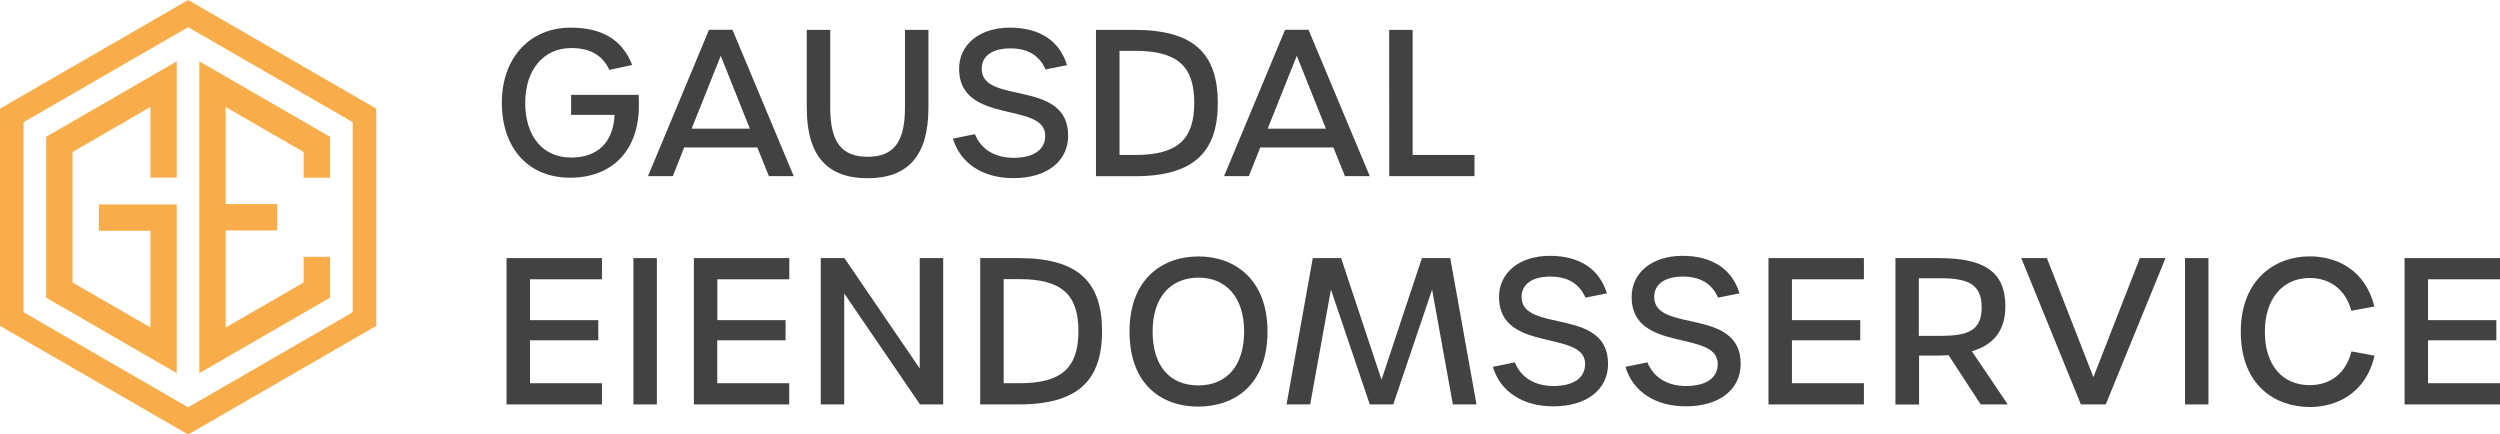 <?xml version="1.0" encoding="utf-8"?>
<!-- Generator: Adobe Illustrator 24.3.0, SVG Export Plug-In . SVG Version: 6.00 Build 0)  -->
<svg version="1.1" id="Layer_1" xmlns="http://www.w3.org/2000/svg" xmlns:xlink="http://www.w3.org/1999/xlink" x="0px" y="0px"
	 viewBox="0 0 2876.9 500" style="enable-background:new 0 0 2876.9 500;" xml:space="preserve">
<style type="text/css">
	.st0{fill:#424242;}
	.st1{fill-rule:evenodd;clip-rule:evenodd;fill:#F9AD4A;}
	.st2{fill:#F9AD4A;}
</style>
<g>
	<path class="st0" d="M577.5,118.1c0-51.4,32.1-86.3,79.3-86.3c35.6,0,59.3,13.7,70.7,43l-26.3,5.6c-8.1-17.2-22.3-25.1-44-25.1
		c-31.6,0-52.8,24.9-52.8,63c0,38.8,20.5,63,52.8,63c29.5,0,48.6-16.5,50-49.1h-50v-23H735c0.2,4.4,0.2,8.4,0.2,12.3
		c0,51.4-30.5,83-79.1,83C608.2,204.6,577.5,170.7,577.5,118.1z"/>
	<path class="st0" d="M871.5,169.7h-84.2l-13,33h-28.6l70.2-168.4h27l70.5,168.4h-28.6L871.5,169.7z M862.9,148.1l-33.5-83.9
		l-33.5,83.9H862.9z"/>
	<path class="st0" d="M928.4,124.2V34.4h27v89.5c0,40.2,13.5,56.5,43,56.5s43-16.3,43-56.3V34.4h27v89.8c0,55.1-23.7,80.9-70,80.9
		S928.4,179.5,928.4,124.2z"/>
	<path class="st0" d="M1096.6,159.5l25.3-5.1c7,17.4,23,27.2,44.4,27.2c23.2,0,36.5-9.3,36.5-25.4c0-39.8-99.1-12.1-99.1-77
		c0-28.1,23.7-47.4,58.4-47.4c34.2,0,57.2,15.1,65.8,43.2l-24.7,4.9c-7.2-16-20.2-24.2-40.5-24.2c-20.9,0-33,8.8-33,23.5
		c0,41.9,99.5,11.2,99.5,77c0,29.5-24.7,48.8-62.8,48.8C1131.4,205.1,1105.2,188.3,1096.6,159.5z"/>
	<path class="st0" d="M1261.2,34.4h44.4c68.4,0,95.8,27.4,95.8,84.2c0,56.3-27.4,84.2-95.8,84.2h-44.4V34.4L1261.2,34.4z
		 M1306.6,178.3c49.1,0,67.7-18.4,67.7-60c0-41.4-18.6-59.8-67.9-59.8h-18.1v119.8H1306.6L1306.6,178.3z"/>
	<path class="st0" d="M1534.4,169.7h-84.2l-13,33h-28.6l70.2-168.4h27l70.5,168.4h-28.6L1534.4,169.7z M1525.8,148.1l-33.5-83.9
		l-33.5,83.9H1525.8z"/>
	<path class="st0" d="M1598.6,34.4h27v143.9h71.2v24.4h-98.1L1598.6,34.4L1598.6,34.4z"/>
	<path class="st0" d="M582.9,297h109.8v24.4h-82.8v47h78.6v23.2h-78.6V441h82.8v24.4H582.9V297z"/>
	<path class="st0" d="M728.9,297h27v168.4h-27V297z"/>
	<path class="st0" d="M798.5,297h109.8v24.4h-82.8v47H904v23.2h-78.6V441h82.8v24.4H798.5V297z"/>
	<path class="st0" d="M944.5,297h27.2l86.7,127V297h27v168.4h-26.7l-87.2-127.7v127.7h-27L944.5,297L944.5,297z"/>
	<path class="st0" d="M1128,297h44.4c68.4,0,95.8,27.4,95.8,84.2c0,56.3-27.4,84.2-95.8,84.2H1128V297L1128,297z M1173.3,441
		c49.1,0,67.7-18.4,67.7-60c0-41.4-18.6-59.8-67.9-59.8H1155V441H1173.3L1173.3,441z"/>
	<path class="st0" d="M1299.8,381.4c0-60,37.4-86.3,79.5-86.3c41.4,0,79.3,26.3,79.3,86.3c0,61.2-37.7,86.5-79.8,86.5
		C1336.8,467.9,1299.8,442.6,1299.8,381.4z M1431.7,381.4c0-38.8-20.5-61.9-52.3-61.9c-32.6,0-53,22.8-53,61.9
		c0,39.8,19.8,62.1,52.6,62.1C1411.4,443.5,1431.7,421.2,1431.7,381.4z"/>
	<path class="st0" d="M1510.7,297h32.6l46.5,140l46.5-140h32.6l30.2,168.4h-27.2L1648,333.3l-44.7,132.1h-27l-44.7-132.1
		l-23.9,132.1h-27.2L1510.7,297z"/>
	<path class="st0" d="M1717.9,422.1l25.3-5.1c7,17.4,23,27.2,44.4,27.2c23.2,0,36.5-9.3,36.5-25.4c0-39.8-99.1-12.1-99.1-77
		c0-28.1,23.7-47.4,58.4-47.4c34.2,0,57.2,15.1,65.8,43.2l-24.7,4.9c-7.2-16-20.2-24.2-40.5-24.2c-20.9,0-33,8.8-33,23.5
		c0,41.9,99.5,11.2,99.5,77c0,29.5-24.7,48.8-62.8,48.8C1752.8,467.7,1726.5,451,1717.9,422.1z"/>
	<path class="st0" d="M1870.5,422.1l25.3-5.1c7,17.4,23,27.2,44.4,27.2c23.2,0,36.5-9.3,36.5-25.4c0-39.8-99.1-12.1-99.1-77
		c0-28.1,23.7-47.4,58.4-47.4c34.2,0,57.2,15.1,65.8,43.2l-24.7,4.9c-7.2-16-20.2-24.2-40.5-24.2c-20.9,0-33,8.8-33,23.5
		c0,41.9,99.5,11.2,99.5,77c0,29.5-24.7,48.8-62.8,48.8C1905.3,467.7,1879.1,451,1870.5,422.1z"/>
	<path class="st0" d="M2035.1,297h109.8v24.4h-82.8v47h78.6v23.2h-78.6V441h82.8v24.4h-109.8L2035.1,297L2035.1,297z"/>
	<path class="st0" d="M2279.3,465.4l-37-56.7c-3.9,0.2-8.1,0.5-12.3,0.5h-21.6v56.3h-27.2V297h49.3c52.3,0,77.2,15.1,77.2,55.6
		c0,27.4-13.2,44.2-38.6,51.6l41.4,61.2L2279.3,465.4L2279.3,465.4z M2232.5,386.5c31.9,0,47.9-5.8,47.9-32.8s-16-33.5-47.9-33.5
		h-24.4v66.3H2232.5L2232.5,386.5z"/>
	<path class="st0" d="M2326,297h29.5l53.5,137l53.5-137h29.5l-68.8,168.4h-28.6L2326,297z"/>
	<path class="st0" d="M2514.4,297h27v168.4h-27V297z"/>
	<path class="st0" d="M2578.6,381.7c0-59.8,39.1-86.7,79.3-86.7c30.5,0,63.9,14.9,74.4,57.7l-26.5,4.9
		c-6.7-24.9-25.1-37.7-47.9-37.7c-30.9,0-51.6,23.7-51.6,61.9c0,38.4,20.2,61.4,51.6,61.4c23.2,0,41.6-13,48.1-38.8l26.5,4.9
		c-10,43.7-43.9,59.1-74.6,59.1C2617.6,468.2,2578.6,443,2578.6,381.7z"/>
	<path class="st0" d="M2767.1,297h109.8v24.4h-82.8v47h78.6v23.2h-78.6V441h82.8v24.4h-109.8V297z"/>
</g>
<path class="st1" d="M216.5,0L433,125v250L216.5,500L0,375V125L216.5,0L216.5,0z M216.5,31.3L27.1,140.6v218.7l189.4,109.4
	l189.4-109.4V140.6L216.5,31.3z"/>
<path class="st1" d="M53.1,157.4c0,61.7,0,123.5,0,185.2l150.3,86.8V235.3h-89.6c0,10.1,0,20.2,0,30.3c19.8,0,39.5,0,59.3,0v111.2
	l-89.6-51.7V174.9l89.6-51.8v81.3h30.3V70.6L53.1,157.4z"/>
<polygon class="st2" points="379.7,157.4 229.4,70.6 229.4,429.4 379.7,342.6 379.7,295.5 349.4,295.5 349.4,325.1 349.4,325.1 
	259.7,376.9 259.7,376.9 259.7,265.2 259.7,265.2 319,265.2 319,234.8 259.7,234.8 259.7,123.2 259.7,123.2 349.4,174.9 
	349.4,174.9 349.4,204.5 379.7,204.5 "/>
</svg>
